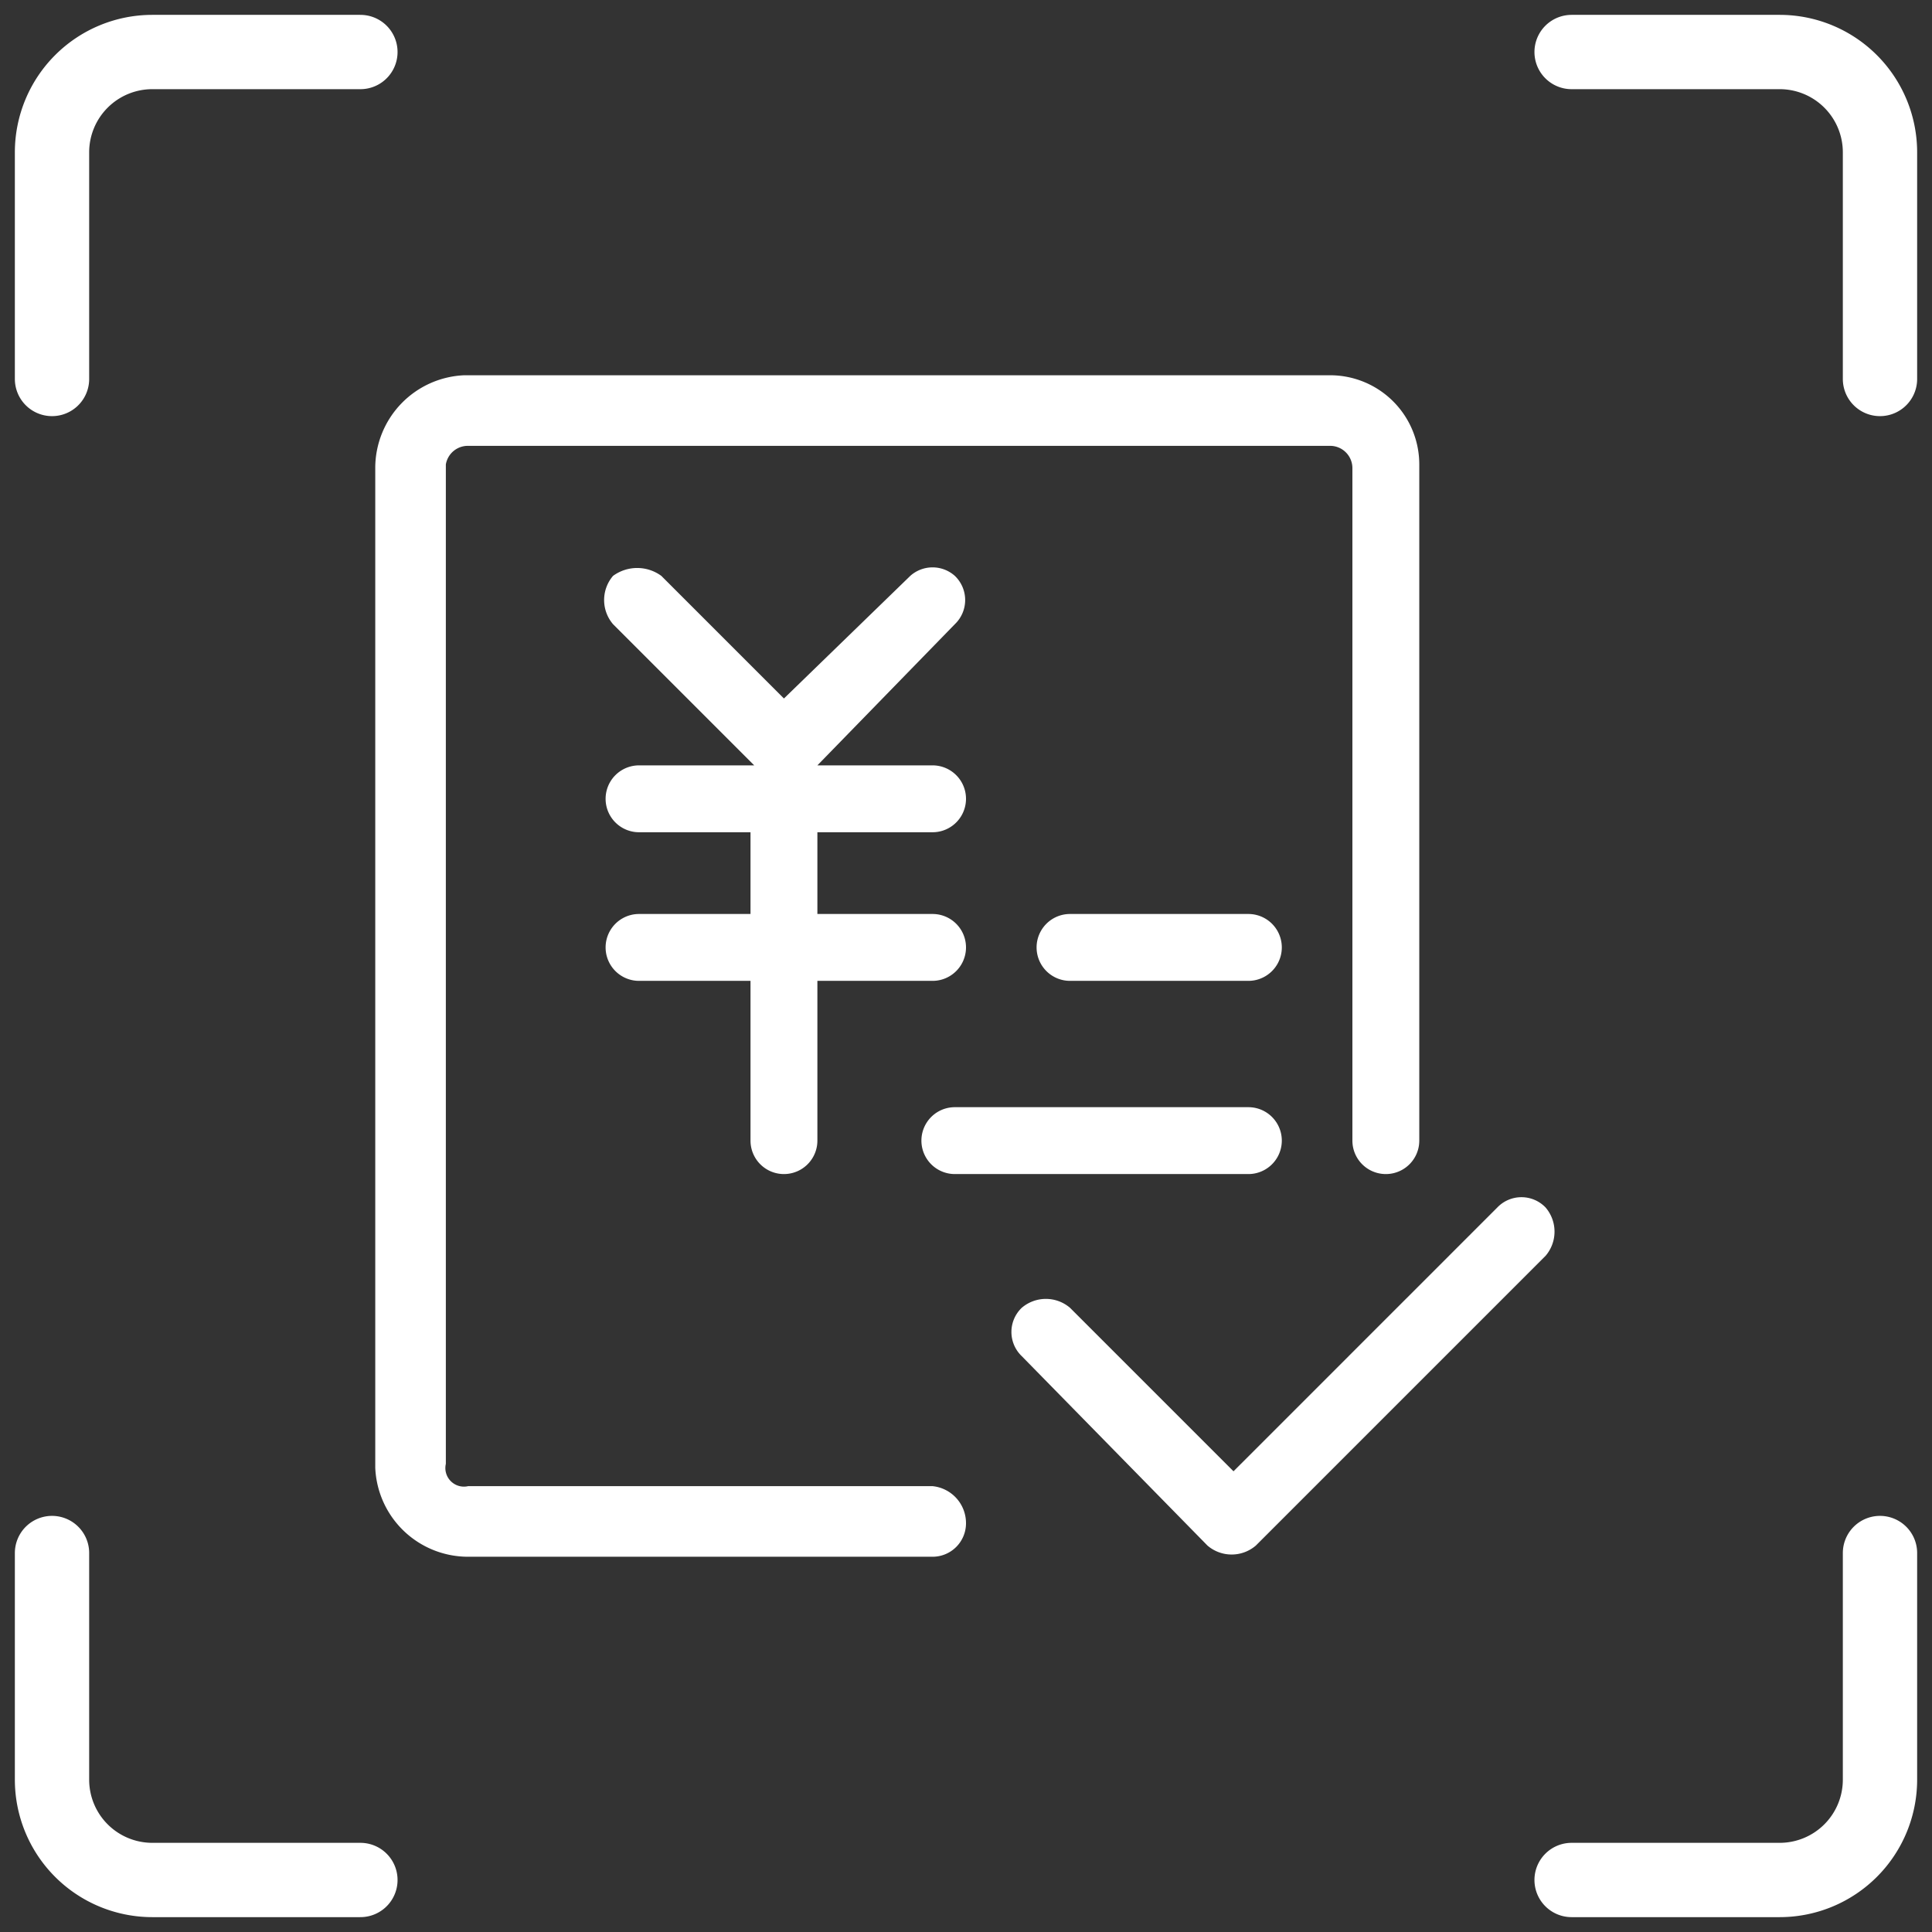 <svg xmlns="http://www.w3.org/2000/svg" viewBox="0 0 52 52"><rect x="0" y="0" width="52" height="52" fill="#333333" stroke="none"/><defs><style>.abd9bde7-42c1-42a0-95e0-75077685b977,.bbd221e8-b763-4c76-9dab-e5d1c238a826{fill:none;}.bbd221e8-b763-4c76-9dab-e5d1c238a826{stroke:#fff;stroke-linecap:round;stroke-miterlimit:10;stroke-width:2px;}.b3834c54-8ba6-4421-892e-67820fdcb129{fill:#fff;}</style></defs><g id="e3cf214c-0efa-491b-9a04-7617a7259f98" data-name="图层 2"><g id="b8a55a89-f3a4-45e7-b684-59a0fa8384f0" data-name="aa1c69b2-c94c-4e45-86a2-52e40e6208ff"><rect class="abd9bde7-42c1-42a0-95e0-75077685b977" width="52" height="52"/><path class="bbd221e8-b763-4c76-9dab-e5d1c238a826" d="M9.7,1.4H4.1A2.7,2.7,0,0,0,1.4,4.1h0v6.1"/><path class="bbd221e8-b763-4c76-9dab-e5d1c238a826" d="M9.7,50.6H4.1a2.7,2.7,0,0,1-2.7-2.7h0V41.8"/><path class="bbd221e8-b763-4c76-9dab-e5d1c238a826" d="M42.3,50.6h5.6a2.7,2.7,0,0,0,2.7-2.7h0V41.8"/><path class="bbd221e8-b763-4c76-9dab-e5d1c238a826" d="M42.3,1.4h5.6a2.7,2.7,0,0,1,2.7,2.7h0v6.1"/><path class="b3834c54-8ba6-4421-892e-67820fdcb129" d="M35.8,10.1a2.4,2.4,0,0,1,2.4,2.4h0V30.7a.9.9,0,0,1-1.8,0h0V12.6a.6.6,0,0,0-.6-.6H12.6a.6.6,0,0,0-.6.5h0V39.4a.5.5,0,0,0,.6.6H25.1a1,1,0,0,1,.9,1,.9.9,0,0,1-.9.9H12.6a2.5,2.5,0,0,1-2.5-2.4h0V12.6a2.5,2.5,0,0,1,2.4-2.5H35.8Zm5.8,22.4a1,1,0,0,1,0,1.3l-7.8,7.8a1,1,0,0,1-1.3,0l-5-5.1a.9.9,0,0,1,0-1.3,1,1,0,0,1,1.3,0l4.4,4.4,7.1-7.1a.9.9,0,0,1,1.3,0Zm-15.9-17a.9.9,0,0,1,0,1.3L22,20.6h3.1a.9.9,0,0,1,0,1.8H22v2.2h3.1a.9.9,0,0,1,0,1.8H22v4.3a.9.9,0,0,1-1.8,0V26.4h-3a.9.9,0,1,1,0-1.8h3V22.4h-3a.9.9,0,1,1,0-1.8h3.1l-3.8-3.8a1,1,0,0,1,0-1.3,1.1,1.1,0,0,1,1.3,0l3.3,3.3,3.4-3.3a.9.9,0,0,1,1.2,0Zm7.9,14.3a.9.9,0,1,1,0,1.8H25.7a.9.9,0,0,1,0-1.8Zm0-5.2a.9.9,0,1,1,0,1.8H28.8a.9.9,0,1,1,0-1.8Z"/></g></g></svg>